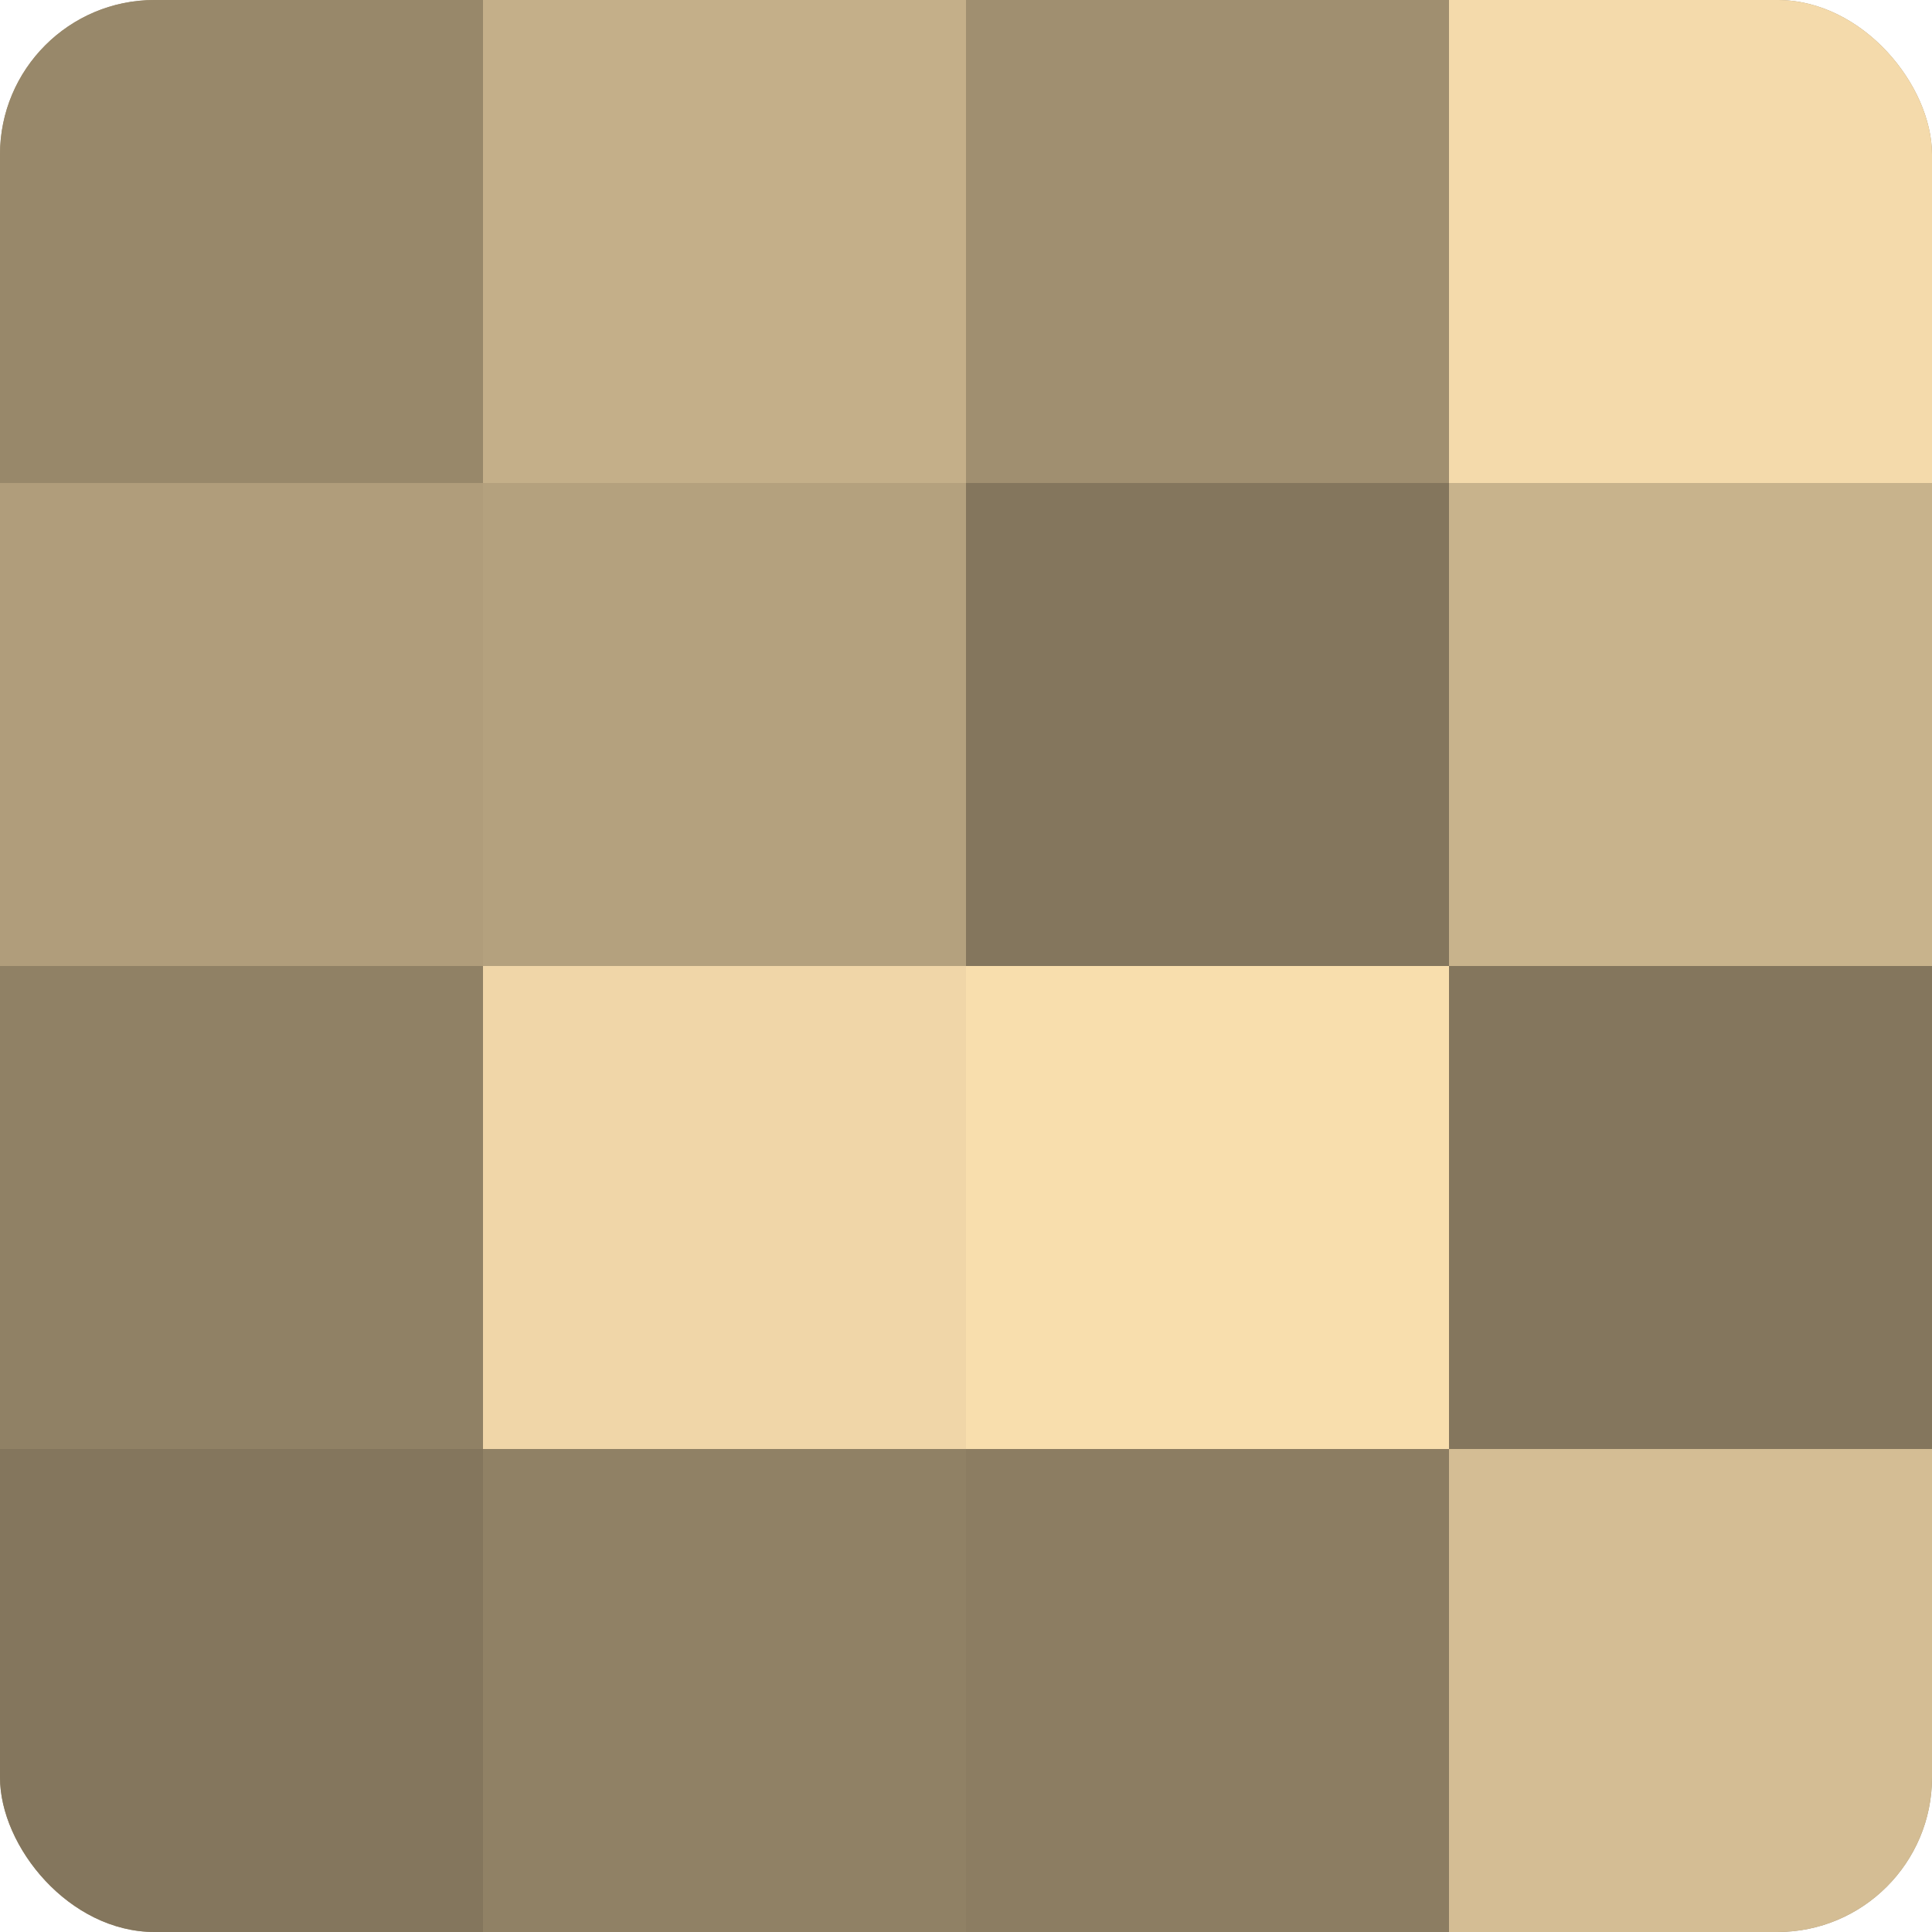 <?xml version="1.0" encoding="UTF-8"?>
<svg xmlns="http://www.w3.org/2000/svg" width="60" height="60" viewBox="0 0 100 100" preserveAspectRatio="xMidYMid meet"><defs><clipPath id="c" width="100" height="100"><rect width="100" height="100" rx="8" ry="8"/></clipPath></defs><g clip-path="url(#c)"><rect width="100" height="100" fill="#a08f70"/><rect width="25" height="25" fill="#98886a"/><rect y="25" width="25" height="25" fill="#b09d7b"/><rect y="50" width="25" height="25" fill="#908165"/><rect y="75" width="25" height="25" fill="#84765d"/><rect x="25" width="25" height="25" fill="#c4af89"/><rect x="25" y="25" width="25" height="25" fill="#b4a17e"/><rect x="25" y="50" width="25" height="25" fill="#f0d6a8"/><rect x="25" y="75" width="25" height="25" fill="#908165"/><rect x="50" width="25" height="25" fill="#a08f70"/><rect x="50" y="25" width="25" height="25" fill="#84765d"/><rect x="50" y="50" width="25" height="25" fill="#f8dead"/><rect x="50" y="75" width="25" height="25" fill="#8c7d62"/><rect x="75" width="25" height="25" fill="#f4daab"/><rect x="75" y="25" width="25" height="25" fill="#c8b38c"/><rect x="75" y="50" width="25" height="25" fill="#84765d"/><rect x="75" y="75" width="25" height="25" fill="#d4bd94"/></g></svg>
